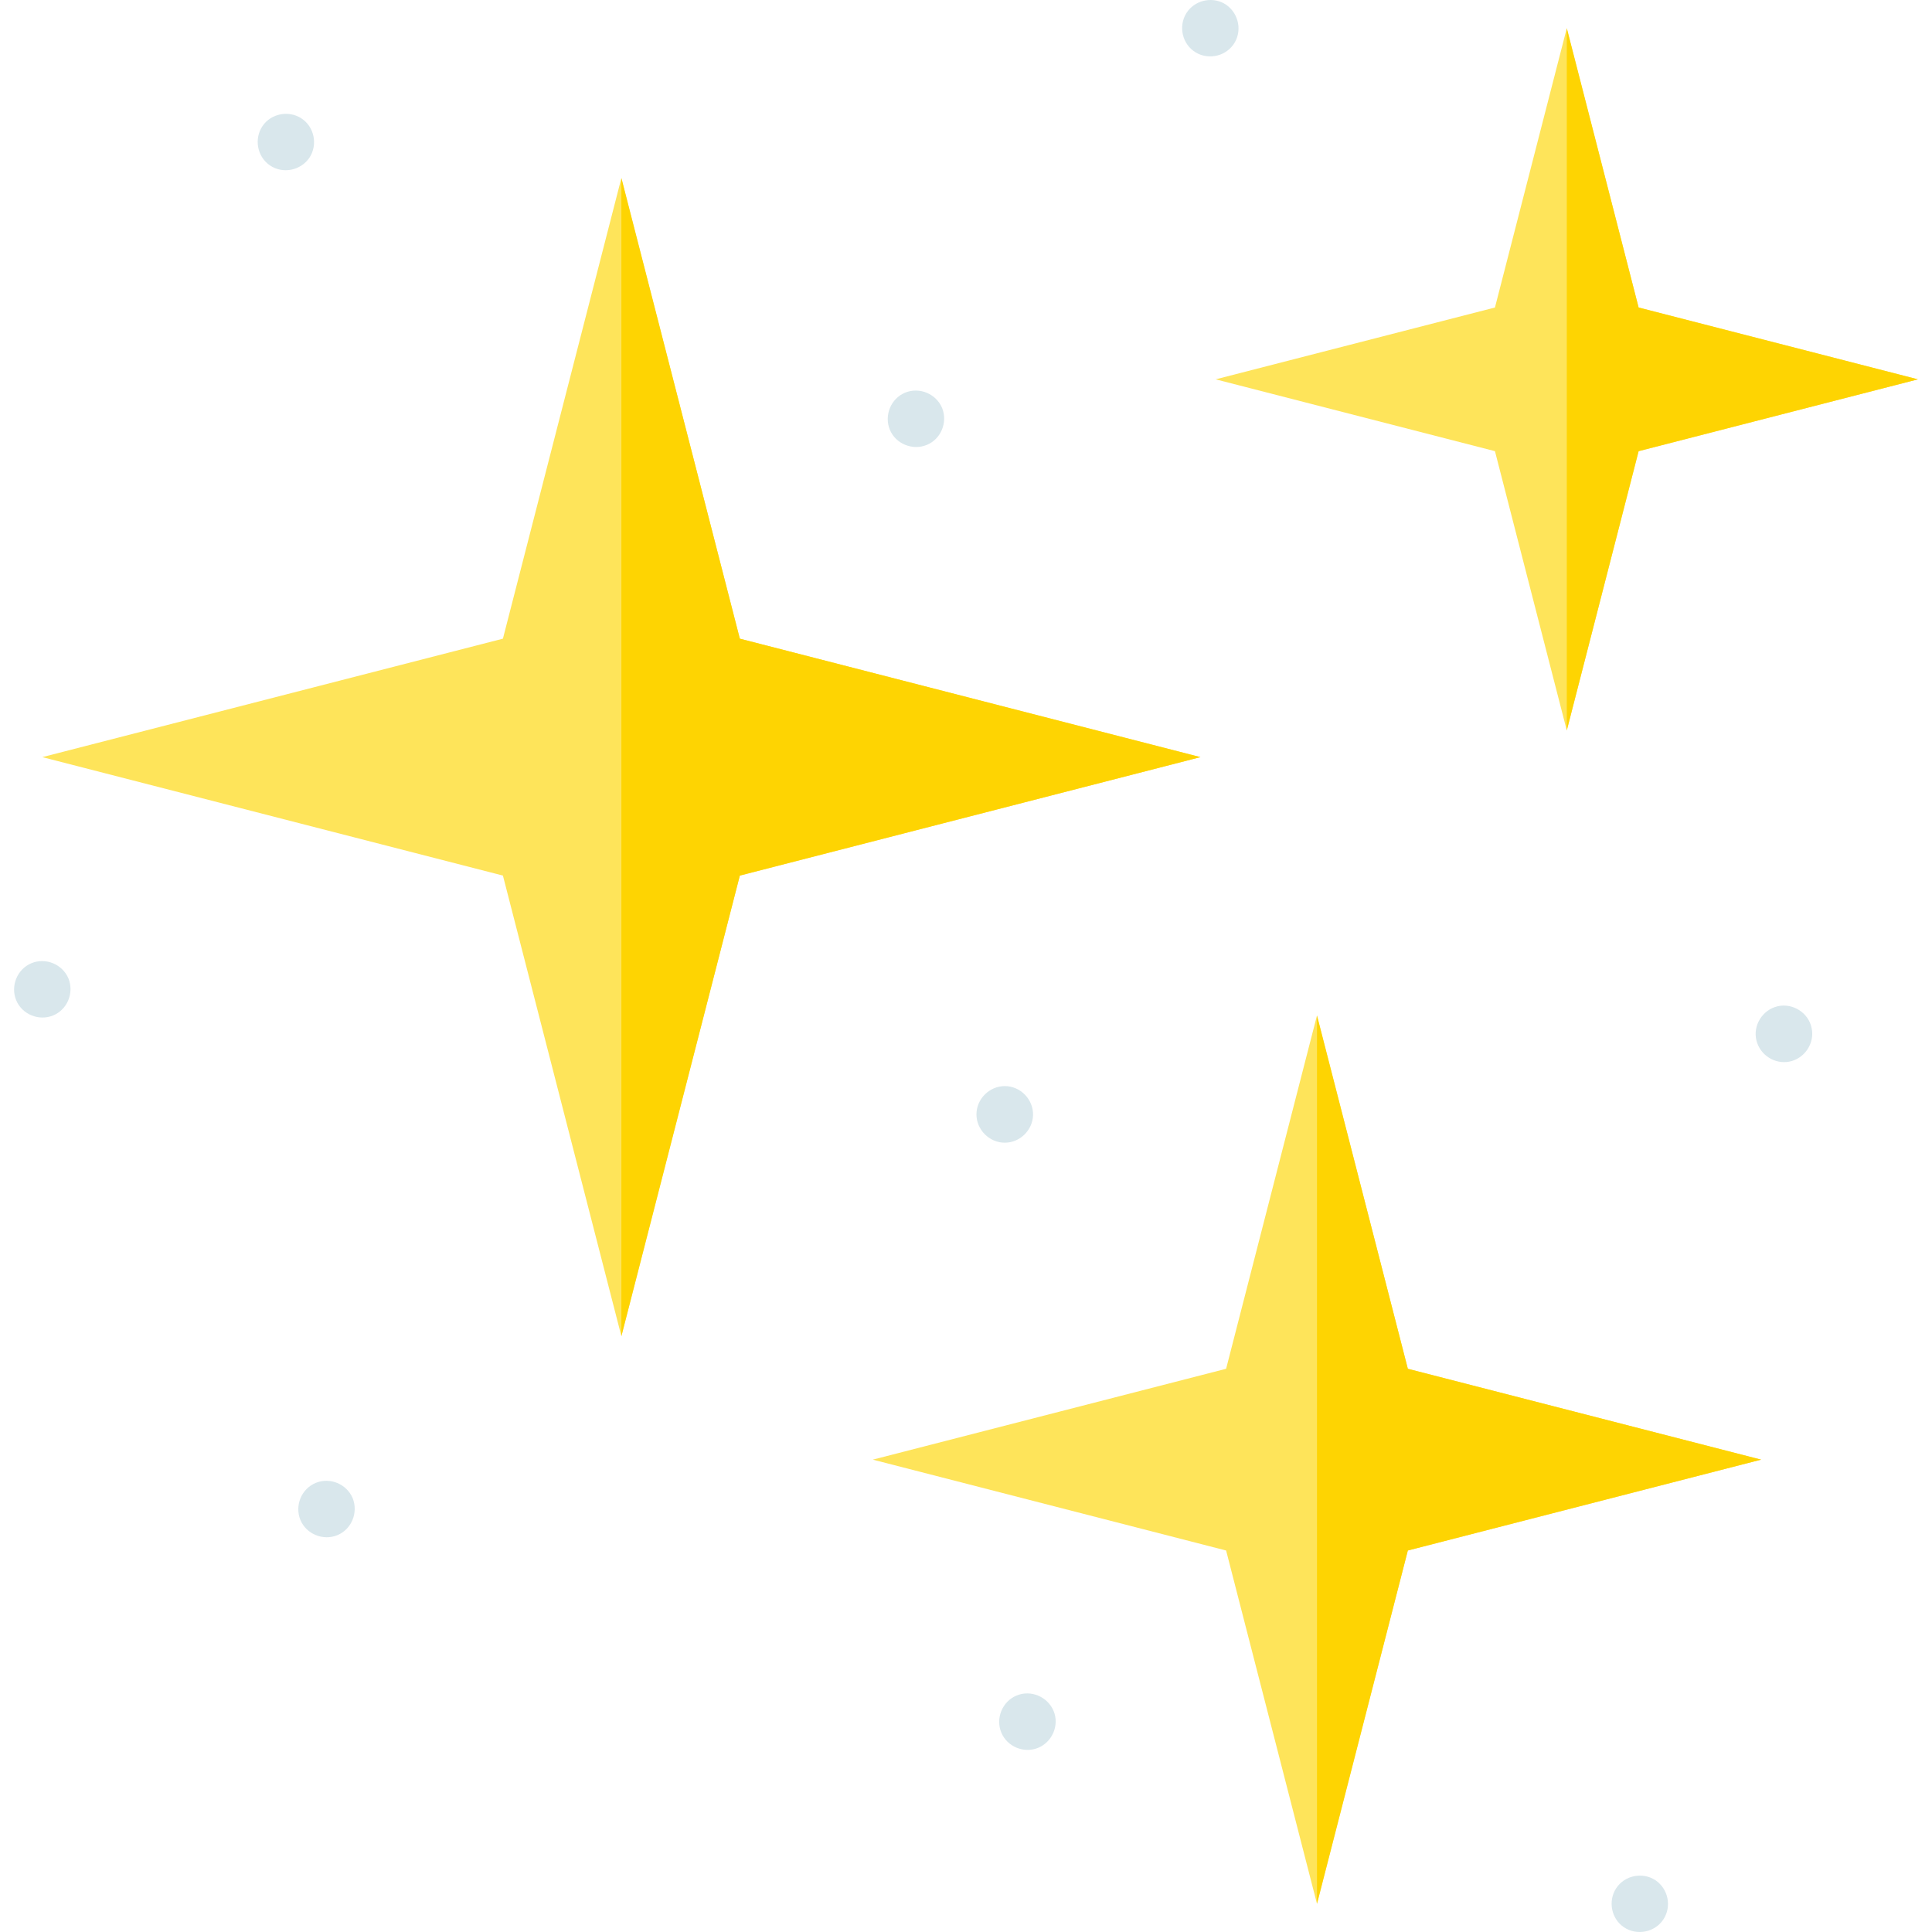 <svg id="Layer_1" enable-background="new 0 0 512 512" height="512" viewBox="0 0 512 512" width="512" xmlns="http://www.w3.org/2000/svg"><g><g><g fill="#d9e7ec"><path d="m18.144 259.312c-1.585-3.767-6.011-5.622-9.801-4.06-3.786 1.56-5.603 6.026-4.061 9.801 1.546 3.784 6.049 5.605 9.802 4.051 3.802-1.575 5.575-6 4.06-9.792z"/><path d="m93.463 397.037c-1.595-3.772-6.009-5.616-9.802-4.051-3.785 1.562-5.603 6.011-4.06 9.791 1.544 3.782 6.042 5.61 9.801 4.06 3.806-1.568 5.573-6.015 4.061-9.8z"/><path d="m279.202 453.393c-1.591-3.761-6.006-5.637-9.801-4.06-3.784 1.572-5.606 6.022-4.051 9.801 1.552 3.773 6.031 5.62 9.791 4.05 3.751-1.566 5.652-6.015 4.061-9.791z"/><path d="m82.002 41.799c2.264-3.446 1.313-8.218-2.173-10.458-3.348-2.152-7.982-1.269-10.24 2.036-2.3 3.366-1.46 8.109 1.915 10.434 3.428 2.361 8.167 1.4 10.498-2.012z"/><path d="m249.669 108.116c-1.585-3.766-6.013-5.621-9.801-4.06-3.786 1.56-5.602 6.029-4.061 9.801 1.549 3.792 6.043 5.599 9.802 4.05 3.807-1.568 5.573-5.999 4.06-9.791z"/><path d="m324.907 1.235c-3.2-2.158-7.692-1.405-10.064 1.618-2.575 3.283-1.896 8.191 1.464 10.66 3.325 2.443 8.128 1.677 10.535-1.676 2.46-3.426 1.51-8.243-1.935-10.602z"/><path d="m480.113 272.514c-.768-4.101-5.026-6.792-9.056-5.834-3.996.95-6.582 5.086-5.573 9.093.964 3.832 4.854 6.339 8.749 5.561 3.976-.793 6.716-4.831 5.88-8.82z"/><path d="m266.271 302.827c4.002 0 7.371-3.284 7.494-7.274.128-4.16-3.317-7.742-7.493-7.728-4.079.014-7.5 3.408-7.502 7.501-.001 4.072 3.424 7.501 7.501 7.501z"/><path d="m438.729 498.287c-3.442-2.266-8.223-1.31-10.459 2.174-2.173 3.387-1.249 8.069 2.128 10.307 3.398 2.252 8.143 1.331 10.401-2.08 2.276-3.436 1.315-8.087-2.07-10.401z"/></g><g fill="#fee45a"><path d=""/><path d="m164.672 47.189 31.392 122.066 122.066 31.392-122.066 31.392-31.392 122.066-31.392-122.066-122.066-31.392 122.066-31.392z"/><path d="m349.013 269.113 24.079 93.629 93.629 24.078-93.629 24.079-24.079 93.629-24.079-93.629-93.629-24.079 93.629-24.078z"/><path d="m415.214 7.476 19.036 74.017 74.017 19.035-74.017 19.035-19.036 74.017-19.035-74.017-74.017-19.035 74.017-19.035z"/></g></g><g fill="#fed402"><path d="m164.672 47.189v306.916l31.392-122.066 122.066-31.392-122.066-31.392z"/><path d="m415.214 7.476v186.104l19.036-74.017 74.017-19.035-74.017-19.035z"/><path d="m349.013 269.113v235.415l24.079-93.629 93.629-24.079-93.629-24.078z"/></g></g></svg>